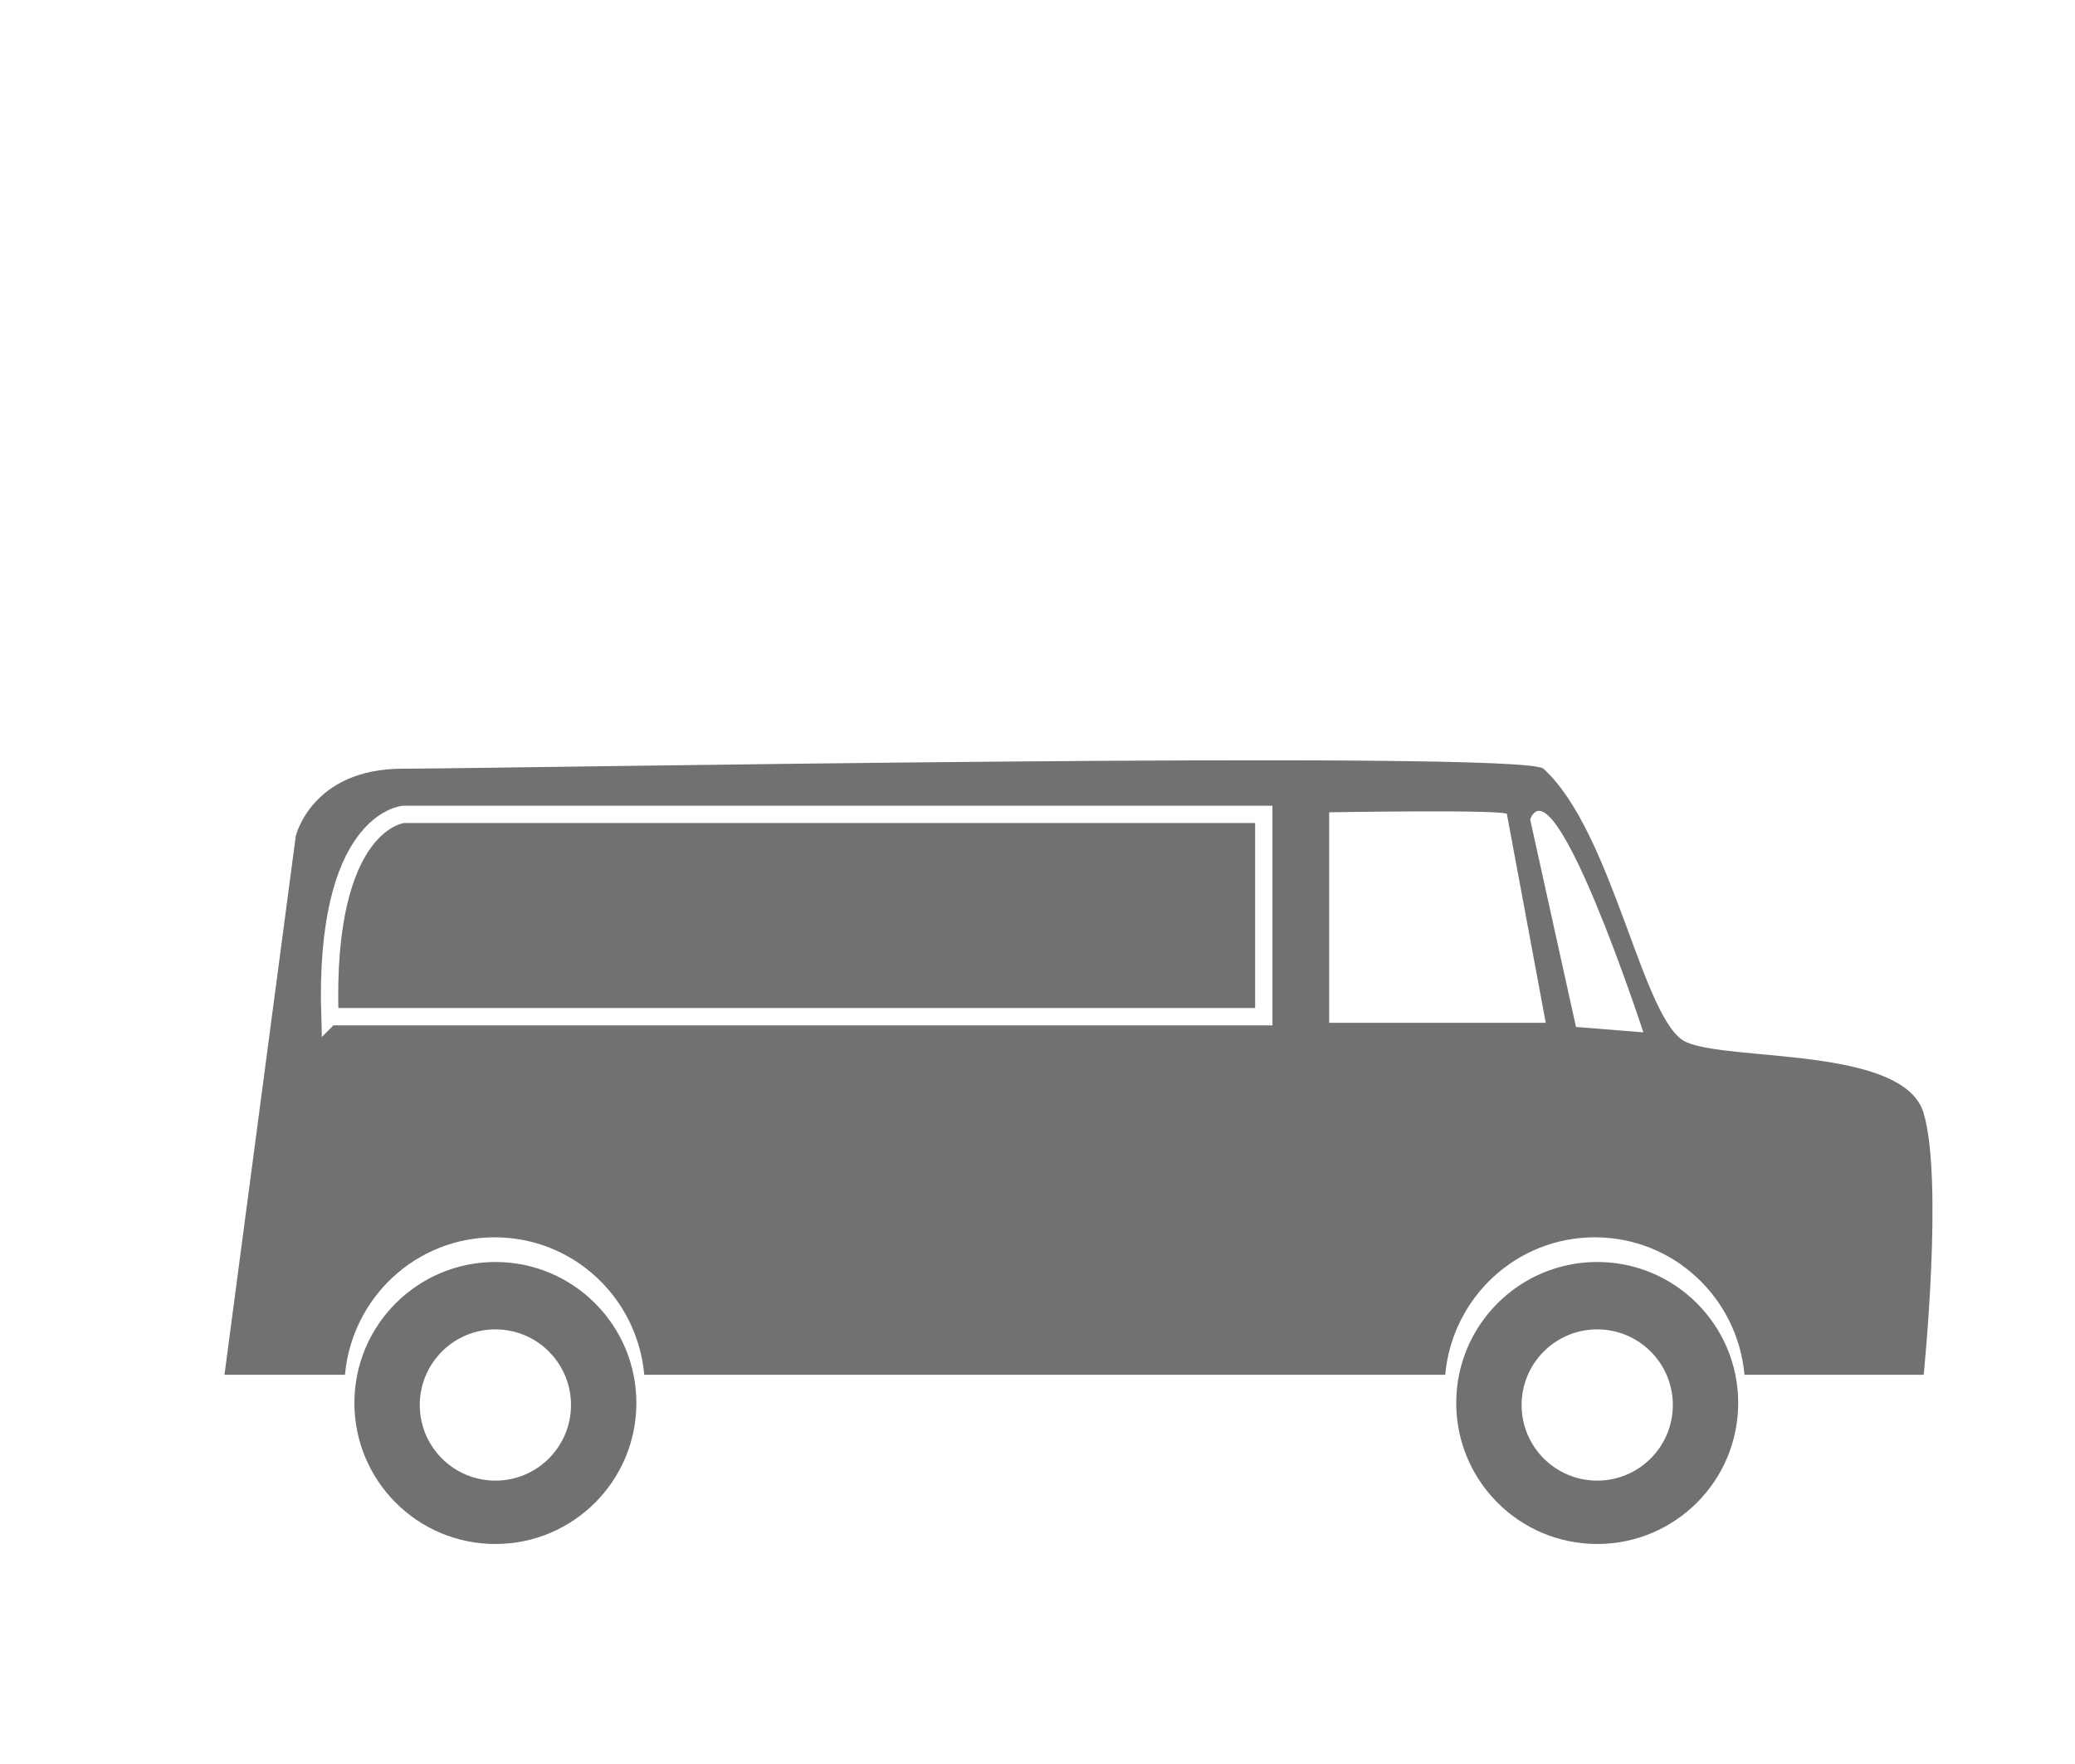 <svg id="_レイヤー_2" xmlns="http://www.w3.org/2000/svg" viewBox="0 0 56.693 48.189"><defs><style>.cls-2,.cls-3{fill:#727171;stroke-width:0}.cls-3{fill:#fff}</style></defs><g id="_レイアウト用"><path class="cls-3" d="M0 0h56.693v48.189H0z"/><path class="cls-2" d="M52.56 30.414c-.542-1.84-5.304-1.407-6.494-1.948-1.19-.54-1.976-5.716-3.896-7.467-.565-.516-28.678 0-31.167 0s-2.922 1.84-2.922 1.84L6.133 37.557h3.292c.19-2.103 1.937-3.756 4.09-3.756s3.898 1.653 4.088 3.756h21.883c.19-2.103 1.936-3.756 4.088-3.756s3.899 1.653 4.089 3.756h4.896s.541-5.303 0-7.143Z"/><path class="cls-3" d="m41.806 22.381 1.253 5.673 1.841.148s-2.431-7.442-3.094-5.82Zm-.633-.134 1.06 5.695h-5.918V22.19s4.997-.084 4.858.056Z"/><path d="M9.013 27.774h25.516v-5.527H11.023s-2.178.167-2.01 5.527Z" style="fill:none;stroke:#fff;stroke-width:.473px"/><circle class="cls-2" cx="13.535" cy="38.327" r="3.852"/><circle class="cls-3" cx="13.535" cy="38.382" r="2.066"/><circle class="cls-2" cx="43.639" cy="38.327" r="3.852"/><circle class="cls-3" cx="43.639" cy="38.382" r="2.066"/></g></svg>
